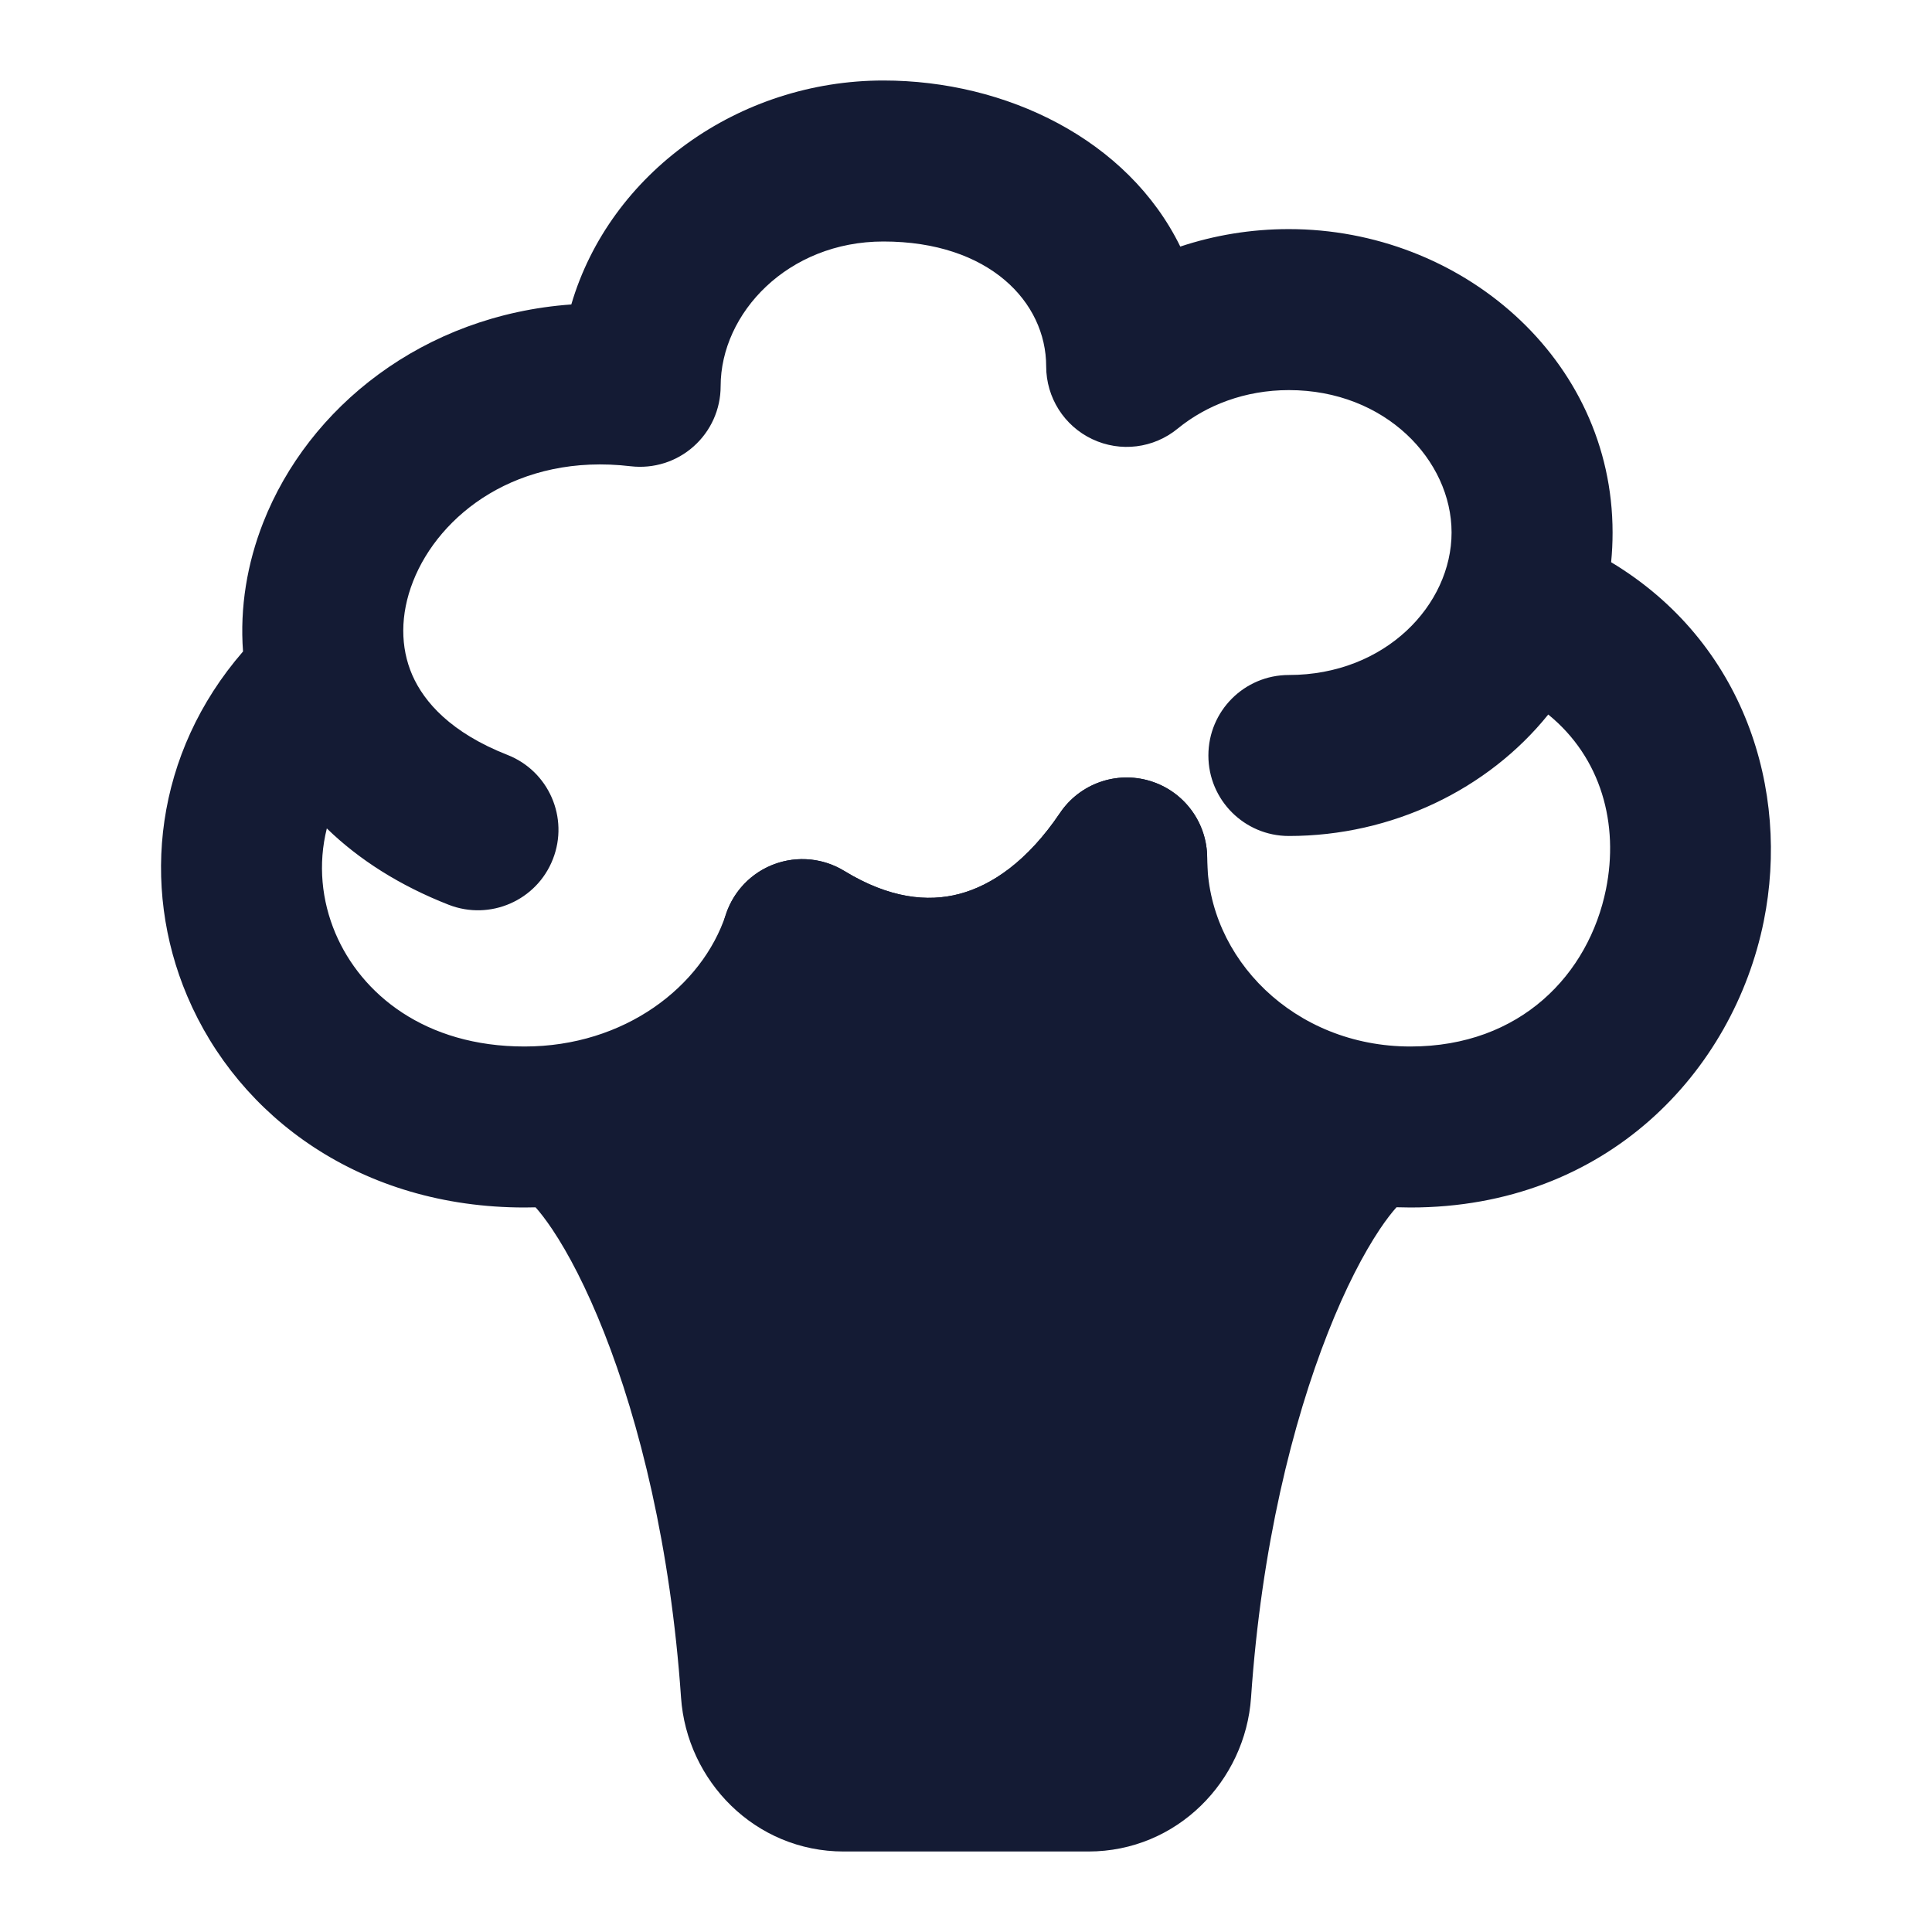 <svg width="24" height="24" viewBox="0 0 24 24" fill="none" xmlns="http://www.w3.org/2000/svg">
<path fill-rule="evenodd" clip-rule="evenodd" d="M10.974 3C9.788 3 8.952 3.889 8.952 4.799C8.952 5.084 8.83 5.356 8.616 5.546C8.403 5.736 8.119 5.825 7.835 5.792C6.431 5.626 5.456 6.393 5.131 7.223C4.969 7.636 4.972 8.043 5.122 8.387C5.269 8.722 5.602 9.102 6.302 9.377C6.817 9.578 7.07 10.159 6.868 10.673C6.667 11.187 6.087 11.44 5.573 11.239C4.968 11.002 4.46 10.68 4.06 10.291C3.949 10.734 3.995 11.188 4.167 11.594C4.488 12.35 5.28 13 6.516 13C7.758 13 8.722 12.256 9.017 11.36C9.112 11.07 9.335 10.839 9.622 10.734C9.908 10.629 10.227 10.66 10.488 10.819C11.047 11.161 11.525 11.208 11.916 11.105C12.321 10.999 12.765 10.697 13.167 10.1C13.412 9.735 13.867 9.574 14.288 9.702C14.709 9.831 14.996 10.219 14.996 10.659C14.996 11.902 16.075 13 17.521 13C18.893 13 19.737 12.098 19.95 11.047C20.113 10.24 19.894 9.414 19.233 8.876C18.485 9.806 17.293 10.385 16.011 10.385C15.458 10.385 15.011 9.937 15.011 9.385C15.011 8.832 15.458 8.385 16.011 8.385C17.211 8.385 18.032 7.512 18.032 6.615C18.032 5.719 17.211 4.846 16.011 4.846C15.467 4.846 14.986 5.033 14.63 5.324C14.331 5.57 13.918 5.621 13.568 5.455C13.219 5.29 12.996 4.938 12.996 4.551C12.996 3.754 12.29 3 10.974 3ZM20.014 6.984C21.671 7.98 22.238 9.82 21.91 11.444C21.533 13.307 19.963 15 17.521 15C15.77 15 14.208 14.031 13.461 12.583C13.141 12.787 12.794 12.943 12.424 13.04C11.766 13.213 11.09 13.186 10.432 12.979C9.608 14.216 8.135 15 6.516 15C4.494 15 2.967 13.886 2.326 12.374C1.745 11.004 1.921 9.359 3.019 8.093C2.978 7.544 3.071 6.997 3.269 6.493C3.832 5.057 5.258 3.914 7.097 3.782C7.576 2.151 9.177 1 10.974 1C12.499 1 14.011 1.733 14.662 3.063C15.086 2.922 15.54 2.846 16.011 2.846C18.148 2.846 20.032 4.453 20.032 6.615C20.032 6.74 20.026 6.863 20.014 6.984Z" fill="#141B34"/>
<path fill-rule="evenodd" clip-rule="evenodd" d="M14.288 9.702C14.709 9.83 14.996 10.219 14.996 10.658C14.996 11.511 15.221 12.006 15.515 12.316C15.822 12.639 16.33 12.893 17.142 13.01C17.576 13.072 17.918 13.409 17.988 13.841C18.057 14.273 17.838 14.7 17.446 14.895C17.454 14.891 17.453 14.891 17.445 14.899C17.417 14.924 17.307 15.021 17.139 15.272C16.941 15.569 16.715 15.998 16.496 16.555C16.058 17.666 15.669 19.217 15.541 21.087C15.47 22.123 14.622 23 13.52 23H10.481C9.379 23 8.531 22.123 8.46 21.087C8.331 19.217 7.943 17.666 7.505 16.555C7.285 15.998 7.06 15.569 6.861 15.272C6.693 15.021 6.584 14.924 6.556 14.899C6.547 14.891 6.546 14.891 6.554 14.895C6.159 14.698 5.939 14.264 6.015 13.829C6.091 13.393 6.443 13.059 6.882 13.007C7.366 12.949 7.906 12.733 8.328 12.419C8.763 12.095 8.946 11.768 8.975 11.543C9.019 11.207 9.23 10.916 9.535 10.77C9.841 10.624 10.199 10.642 10.488 10.819C11.048 11.161 11.525 11.208 11.916 11.105C12.321 10.999 12.765 10.696 13.167 10.1C13.413 9.735 13.868 9.573 14.288 9.702Z" fill="#141B34"/>
</svg>
